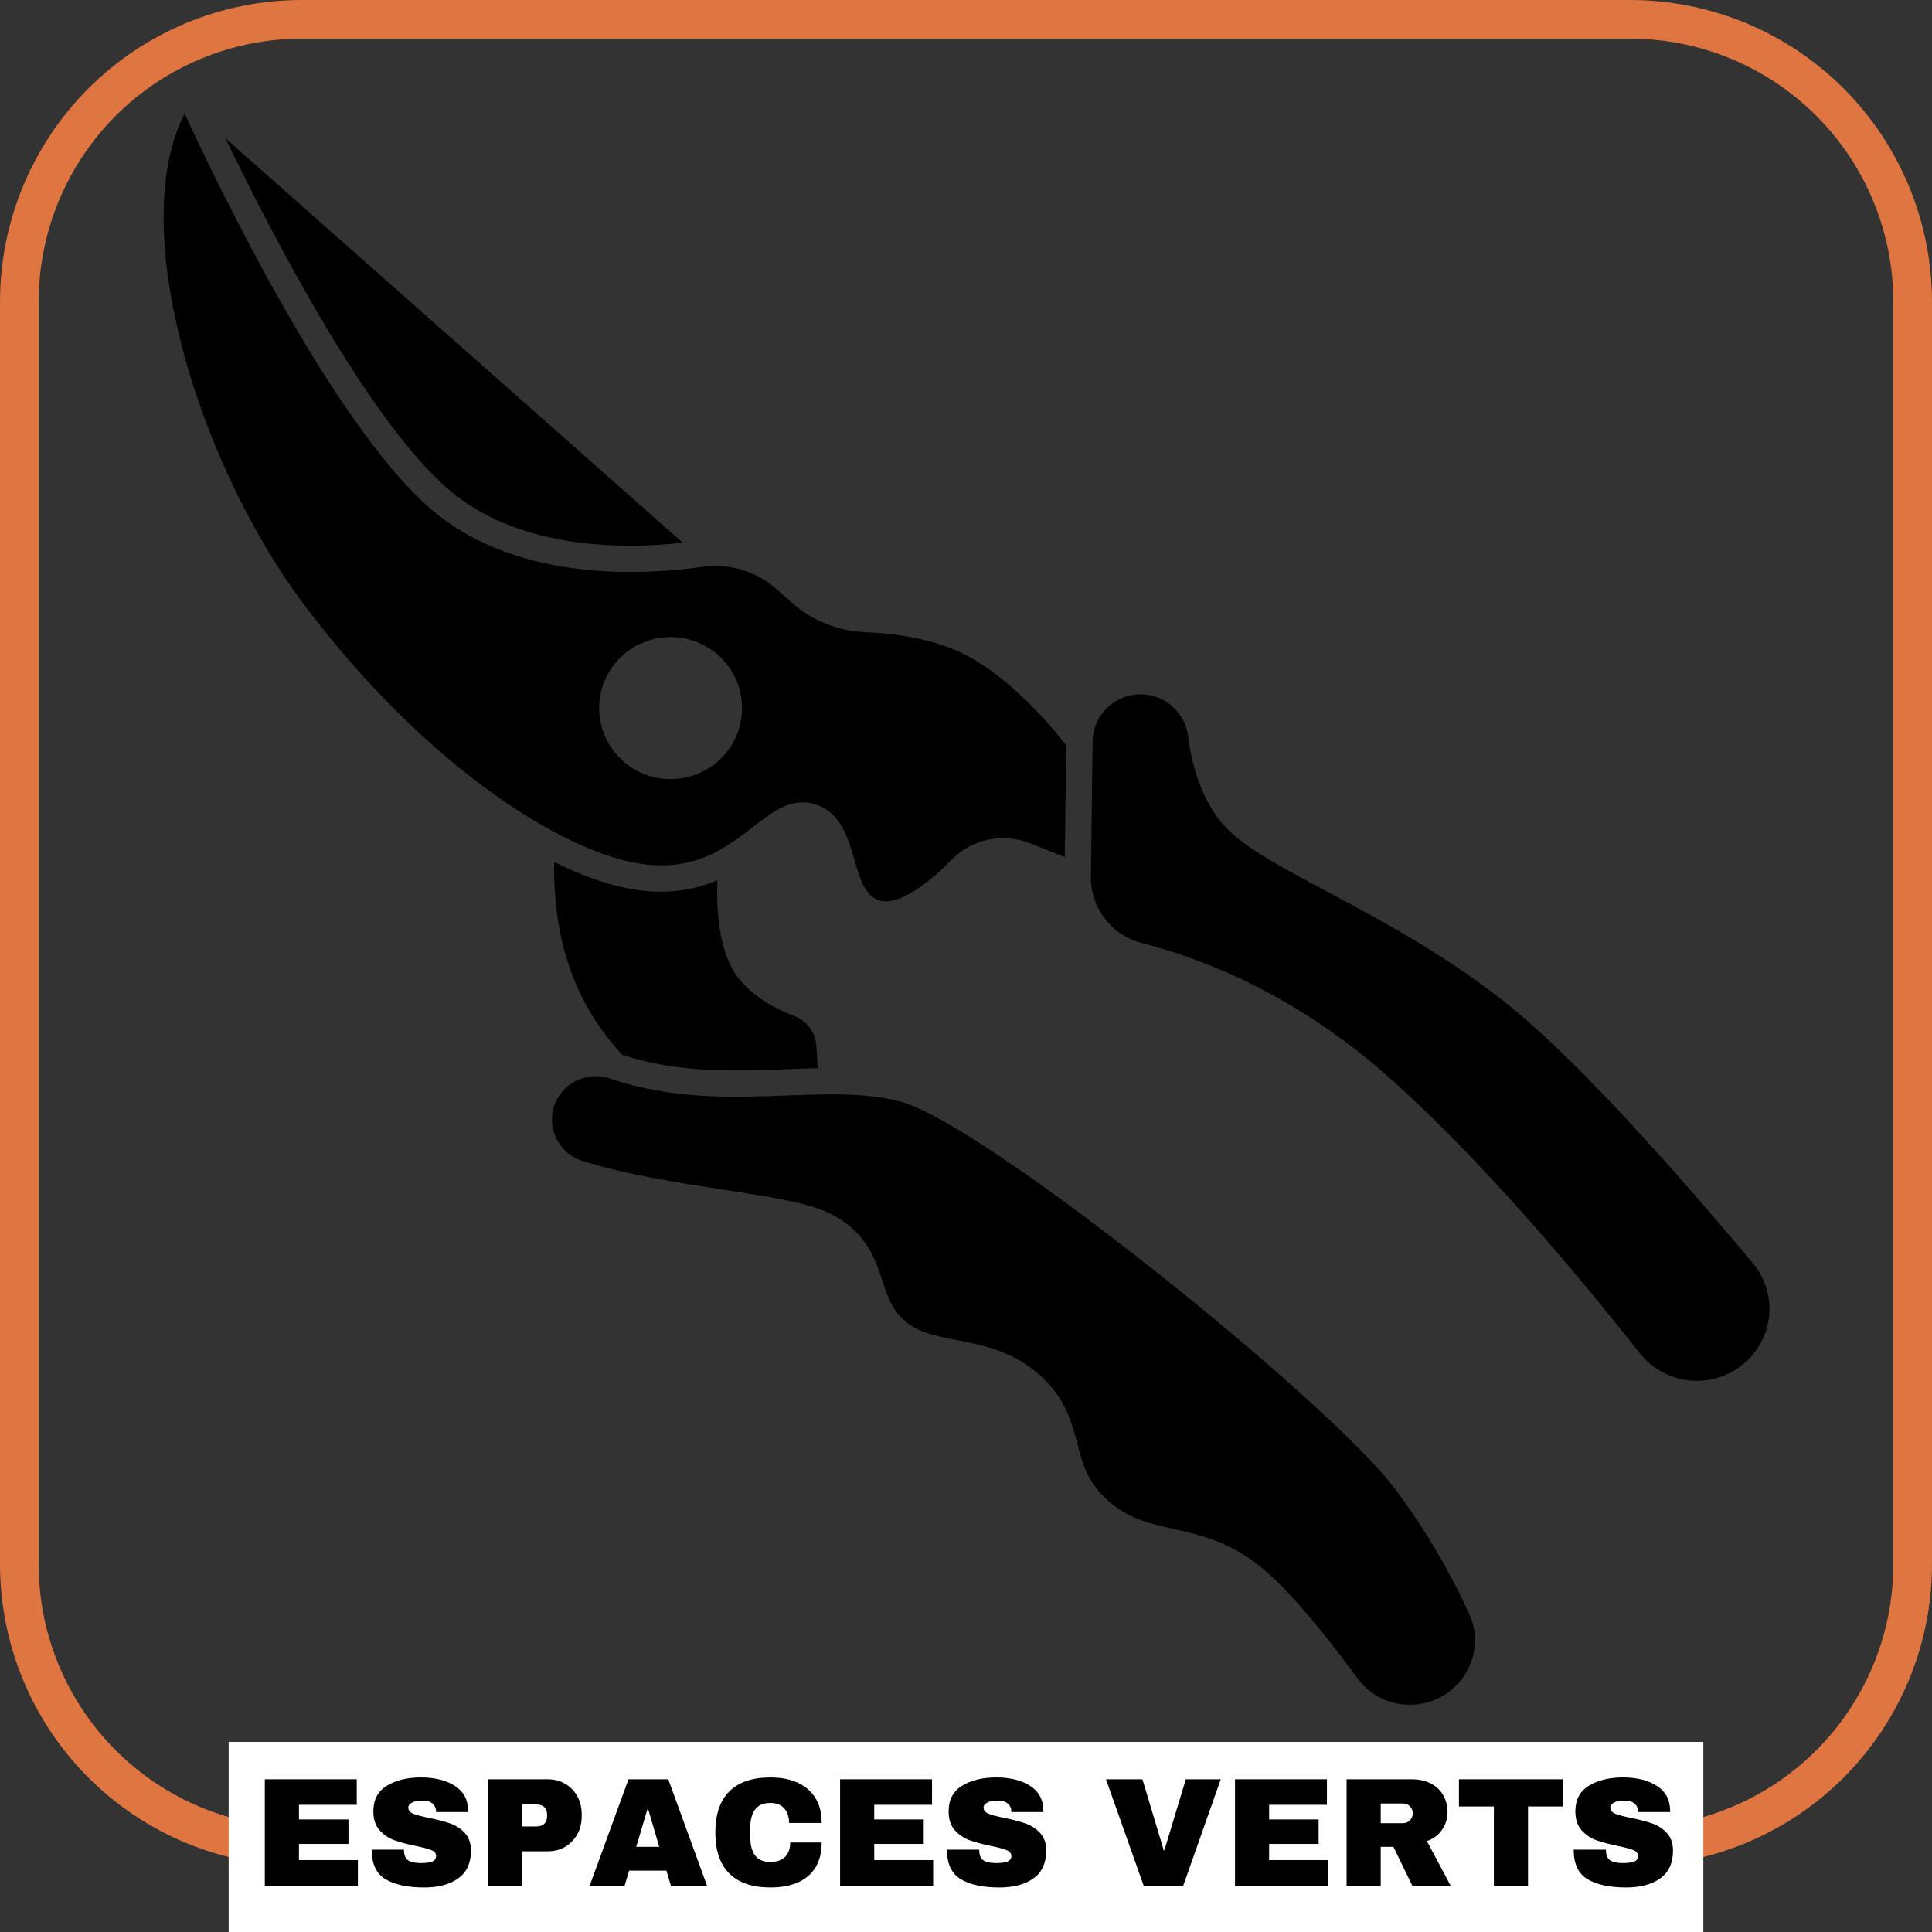 <svg xmlns="http://www.w3.org/2000/svg" xmlns:xlink="http://www.w3.org/1999/xlink" width="500" zoomAndPan="magnify" viewBox="0 0 375 375" height="500" preserveAspectRatio="xMidYMid meet" version="1.0"><rect x="0" y="0" width="375" height="375" fill="#333333" stroke="none"/><defs><g/><clipPath id="da574466ed"><path d="M 0.004 0 L 374.996 0 L 374.996 362.25 L 0.004 362.25 Z M 0.004 0 " clip-rule="nonzero"/></clipPath><clipPath id="cf7bc83aaf"><path d="M 58.598 0 L 316.402 0 C 331.945 0 346.848 6.172 357.836 17.16 C 368.824 28.148 374.996 43.055 374.996 58.594 L 374.996 303.609 C 374.996 319.148 368.824 334.055 357.836 345.043 C 346.848 356.031 331.945 362.203 316.402 362.203 L 58.598 362.203 C 43.055 362.203 28.152 356.031 17.164 345.043 C 6.176 334.055 0.004 319.148 0.004 303.609 L 0.004 58.594 C 0.004 43.055 6.176 28.148 17.164 17.16 C 28.152 6.172 43.055 0 58.598 0 Z M 58.598 0 " clip-rule="nonzero"/></clipPath><clipPath id="dcc1606504"><path d="M 31 22.07 L 207 22.07 L 207 175 L 31 175 Z M 31 22.07 " clip-rule="nonzero"/></clipPath></defs><g clip-path="url(#da574466ed)"><g clip-path="url(#cf7bc83aaf)"><path stroke-linecap="butt" transform="matrix(0.75, 0, 0, 0.75, 0.004, -0)" fill="none" stroke-linejoin="miter" d="M 78.125 0 L 421.865 0 C 442.584 0 462.459 8.229 477.11 22.88 C 491.761 37.531 499.99 57.406 499.99 78.125 L 499.99 404.813 C 499.99 425.531 491.761 445.406 477.11 460.057 C 462.459 474.708 442.584 482.938 421.865 482.938 L 78.125 482.938 C 57.401 482.938 37.531 474.708 22.88 460.057 C 8.229 445.406 0 425.531 0 404.813 L 0 78.125 C 0 57.406 8.229 37.531 22.88 22.88 C 37.531 8.229 57.401 0 78.125 0 Z M 78.125 0 " stroke="#df7641" stroke-width="20" stroke-opacity="1" stroke-miterlimit="4"/></g></g><g clip-path="url(#dcc1606504)"><path fill="#000000" d="M 146.117 160.539 C 149.984 157.539 153.641 154.703 158.168 156.098 C 163.172 157.637 164.578 162.52 165.824 166.828 C 167.066 171.137 168.004 173.816 170.531 174.727 C 173.57 175.824 178.746 172.953 184.727 166.863 C 188.688 162.828 194.68 161.586 199.992 163.703 L 206.68 166.363 L 206.953 144.68 C 204.969 142.086 197.168 132.398 187.887 127.348 C 181.594 123.926 173.488 122.926 167.797 122.688 C 162.621 122.473 157.602 120.438 153.664 116.957 L 150.684 114.32 C 146.773 110.863 141.566 109.293 136.383 110.02 C 123.465 111.824 99.379 112.723 83.238 98.453 C 64.27 81.676 42.414 36.305 35.848 22.078 C 30.98 31.32 30.414 46.059 34.387 63.492 C 38.715 82.461 47.949 102.637 59.094 117.465 C 83.082 149.387 111.258 167.008 126.691 167.918 C 135.902 168.457 141.328 164.254 146.117 160.539 Z M 119.801 128.277 C 124.895 122.594 133.664 122.086 139.383 127.145 C 145.105 132.207 145.613 140.914 140.523 146.598 C 135.43 152.285 126.66 152.789 120.941 147.73 C 115.219 142.668 114.707 133.961 119.801 128.277 Z M 119.801 128.277 " fill-opacity="1" fill-rule="nonzero"/></g><path fill="#000000" d="M 86.625 94.625 C 100.043 106.492 120.027 106.699 132.531 105.348 L 43.773 26.855 C 52.566 45.102 70.98 80.793 86.625 94.625 Z M 86.625 94.625 " fill-opacity="1" fill-rule="nonzero"/><path fill="#000000" d="M 270.742 288.949 C 257.871 271.836 191.801 218.73 175.113 213.922 C 168.605 212.047 160.898 212.332 152.734 212.633 C 142.258 213.02 130.383 213.457 118.5 209.363 C 115.199 208.23 111.586 209.145 109.293 211.707 C 107.34 213.883 106.668 216.738 107.445 219.547 C 108.223 222.336 110.348 224.516 113.133 225.375 C 121.828 228.055 131.66 229.566 140.332 230.902 C 149.918 232.375 157.488 233.539 161.719 235.852 C 168.199 239.395 169.828 244.277 171.262 248.582 C 172.266 251.594 173.133 254.195 175.547 256.328 C 178.168 258.645 181.66 259.324 185.703 260.113 C 190.766 261.098 196.504 262.211 201.781 266.879 C 206.766 271.289 207.996 275.992 209.086 280.145 C 210.152 284.227 211.074 287.746 215.168 291.367 C 219.055 294.805 223.074 295.707 227.73 296.75 C 233.18 297.973 239.352 299.359 245.922 305.168 C 250.598 309.301 256.512 316.234 263.5 325.773 C 265.742 328.832 269.215 330.691 273.031 330.879 C 276.879 331.066 280.539 329.543 283.094 326.691 C 286.387 323.016 287.215 317.766 285.199 313.312 C 282.547 307.441 277.883 298.445 270.742 288.949 Z M 270.742 288.949 " fill-opacity="1" fill-rule="nonzero"/><path fill="#000000" d="M 126.391 173.02 C 120.773 172.688 114.371 170.688 107.566 167.316 C 107.312 182.629 111.652 194.906 120.77 204.73 C 131.547 208.293 142.219 207.91 152.547 207.531 C 154.633 207.453 156.691 207.379 158.715 207.336 L 158.465 203.047 C 158.312 200.457 156.648 198.172 154.223 197.234 C 149.211 195.293 145.469 192.695 143.098 189.512 C 139.395 184.543 139.047 176.121 139.254 170.855 C 135.723 172.352 131.523 173.316 126.391 173.02 Z M 126.391 173.02 " fill-opacity="1" fill-rule="nonzero"/><path fill="#000000" d="M 340.207 245.164 C 330.305 233.293 311.523 211.461 297.004 198.621 C 284.098 187.207 269.445 179.387 257.672 173.102 C 249.598 168.789 243.219 165.383 239.266 161.887 C 233.434 156.727 231.328 148.668 230.59 142.812 C 230.105 138.957 227.195 135.809 223.348 134.98 C 222.688 134.836 222.02 134.766 221.355 134.766 C 219.262 134.766 217.219 135.469 215.551 136.801 C 213.375 138.531 212.109 141.109 212.074 143.871 L 211.742 170.141 C 211.664 176.234 215.727 181.539 221.617 183.043 C 233.477 186.07 251.367 193 269.273 208.836 C 287.188 224.676 305.812 246.852 318.281 262.66 C 320.859 265.93 324.734 267.883 328.914 268.012 C 333.105 268.145 337.09 266.438 339.875 263.332 C 344.52 258.145 344.66 250.504 340.207 245.164 Z M 340.207 245.164 " fill-opacity="1" fill-rule="nonzero"/><path fill="#ffffff" d="M 44.383 338.102 L 330.617 338.102 L 330.617 375.148 L 44.383 375.148 L 44.383 338.102 " fill-opacity="1" fill-rule="nonzero"/><g fill="#000000" fill-opacity="1"><g transform="translate(49.184, 366)"><g><path d="M 2.219 -20.641 L 20.062 -20.641 L 20.062 -15.688 L 8.844 -15.688 L 8.844 -12.844 L 18.453 -12.844 L 18.453 -8.094 L 8.844 -8.094 L 8.844 -4.953 L 20.281 -4.953 L 20.281 0 L 2.219 0 Z M 2.219 -20.641 "/></g></g></g><g fill="#000000" fill-opacity="1"><g transform="translate(70.844, 366)"><g><path d="M 10.891 -21 C 13.523 -21 15.691 -20.461 17.391 -19.391 C 19.098 -18.328 19.973 -16.742 20.016 -14.641 L 20.016 -14.281 L 13.797 -14.281 L 13.797 -14.406 C 13.797 -15 13.578 -15.492 13.141 -15.891 C 12.703 -16.297 12.031 -16.5 11.125 -16.5 C 10.25 -16.5 9.578 -16.367 9.109 -16.109 C 8.641 -15.848 8.406 -15.531 8.406 -15.156 C 8.406 -14.613 8.723 -14.211 9.359 -13.953 C 9.992 -13.691 11.023 -13.422 12.453 -13.141 C 14.109 -12.797 15.473 -12.438 16.547 -12.062 C 17.617 -11.695 18.551 -11.094 19.344 -10.25 C 20.145 -9.414 20.555 -8.281 20.578 -6.844 C 20.578 -4.406 19.75 -2.594 18.094 -1.406 C 16.445 -0.227 14.242 0.359 11.484 0.359 C 8.266 0.359 5.758 -0.176 3.969 -1.25 C 2.188 -2.332 1.297 -4.242 1.297 -6.984 L 7.562 -6.984 C 7.562 -5.953 7.832 -5.258 8.375 -4.906 C 8.914 -4.551 9.754 -4.375 10.891 -4.375 C 11.734 -4.375 12.426 -4.461 12.969 -4.641 C 13.52 -4.828 13.797 -5.203 13.797 -5.766 C 13.797 -6.266 13.488 -6.641 12.875 -6.891 C 12.27 -7.141 11.281 -7.406 9.906 -7.688 C 8.219 -8.039 6.82 -8.41 5.719 -8.797 C 4.625 -9.191 3.664 -9.836 2.844 -10.734 C 2.031 -11.641 1.625 -12.863 1.625 -14.406 C 1.625 -16.664 2.5 -18.328 4.25 -19.391 C 6 -20.461 8.211 -21 10.891 -21 Z M 10.891 -21 "/></g></g></g><g fill="#000000" fill-opacity="1"><g transform="translate(92.504, 366)"><g><path d="M 13.797 -20.641 C 15.078 -20.641 16.219 -20.344 17.219 -19.75 C 18.219 -19.164 19 -18.359 19.562 -17.328 C 20.125 -16.297 20.406 -15.141 20.406 -13.859 L 20.406 -13.469 C 20.406 -12.188 20.125 -11.023 19.562 -9.984 C 19 -8.953 18.219 -8.141 17.219 -7.547 C 16.219 -6.953 15.078 -6.656 13.797 -6.656 L 8.844 -6.656 L 8.844 0 L 2.219 0 L 2.219 -20.641 Z M 8.844 -11.484 L 11.578 -11.484 C 12.273 -11.484 12.801 -11.66 13.156 -12.016 C 13.508 -12.379 13.688 -12.875 13.688 -13.5 L 13.688 -13.734 C 13.688 -14.379 13.508 -14.875 13.156 -15.219 C 12.801 -15.57 12.273 -15.75 11.578 -15.75 L 8.844 -15.75 Z M 8.844 -11.484 "/></g></g></g><g fill="#000000" fill-opacity="1"><g transform="translate(114.164, 366)"><g><path d="M 16.047 0 L 15.188 -2.906 L 7.953 -2.906 L 7.078 0 L 0.297 0 L 7.828 -20.641 L 15.547 -20.641 L 23.062 0 Z M 9.328 -7.531 L 13.797 -7.531 L 11.641 -14.875 L 11.516 -14.875 Z M 9.328 -7.531 "/></g></g></g><g fill="#000000" fill-opacity="1"><g transform="translate(137.504, 366)"><g><path d="M 12.062 -21 C 15.125 -21 17.539 -20.234 19.312 -18.703 C 21.094 -17.172 21.984 -14.988 21.984 -12.156 L 15.656 -12.156 C 15.656 -13.352 15.336 -14.301 14.703 -15 C 14.078 -15.695 13.188 -16.047 12.031 -16.047 C 10.688 -16.047 9.695 -15.625 9.062 -14.781 C 8.438 -13.945 8.125 -12.781 8.125 -11.281 L 8.125 -9.359 C 8.125 -7.879 8.438 -6.711 9.062 -5.859 C 9.695 -5.016 10.664 -4.594 11.969 -4.594 C 13.25 -4.594 14.219 -4.922 14.875 -5.578 C 15.539 -6.234 15.875 -7.164 15.875 -8.375 L 21.984 -8.375 C 21.984 -5.551 21.117 -3.391 19.391 -1.891 C 17.66 -0.391 15.219 0.359 12.062 0.359 C 8.539 0.359 5.875 -0.539 4.062 -2.344 C 2.25 -4.145 1.344 -6.801 1.344 -10.312 C 1.344 -13.832 2.25 -16.492 4.062 -18.297 C 5.875 -20.098 8.539 -21 12.062 -21 Z M 12.062 -21 "/></g></g></g><g fill="#000000" fill-opacity="1"><g transform="translate(160.843, 366)"><g><path d="M 2.219 -20.641 L 20.062 -20.641 L 20.062 -15.688 L 8.844 -15.688 L 8.844 -12.844 L 18.453 -12.844 L 18.453 -8.094 L 8.844 -8.094 L 8.844 -4.953 L 20.281 -4.953 L 20.281 0 L 2.219 0 Z M 2.219 -20.641 "/></g></g></g><g fill="#000000" fill-opacity="1"><g transform="translate(182.503, 366)"><g><path d="M 10.891 -21 C 13.523 -21 15.691 -20.461 17.391 -19.391 C 19.098 -18.328 19.973 -16.742 20.016 -14.641 L 20.016 -14.281 L 13.797 -14.281 L 13.797 -14.406 C 13.797 -15 13.578 -15.492 13.141 -15.891 C 12.703 -16.297 12.031 -16.5 11.125 -16.5 C 10.25 -16.5 9.578 -16.367 9.109 -16.109 C 8.641 -15.848 8.406 -15.531 8.406 -15.156 C 8.406 -14.613 8.723 -14.211 9.359 -13.953 C 9.992 -13.691 11.023 -13.422 12.453 -13.141 C 14.109 -12.797 15.473 -12.438 16.547 -12.062 C 17.617 -11.695 18.551 -11.094 19.344 -10.25 C 20.145 -9.414 20.555 -8.281 20.578 -6.844 C 20.578 -4.406 19.75 -2.594 18.094 -1.406 C 16.445 -0.227 14.242 0.359 11.484 0.359 C 8.266 0.359 5.758 -0.176 3.969 -1.25 C 2.188 -2.332 1.297 -4.242 1.297 -6.984 L 7.562 -6.984 C 7.562 -5.953 7.832 -5.258 8.375 -4.906 C 8.914 -4.551 9.754 -4.375 10.891 -4.375 C 11.734 -4.375 12.426 -4.461 12.969 -4.641 C 13.52 -4.828 13.797 -5.203 13.797 -5.766 C 13.797 -6.266 13.488 -6.641 12.875 -6.891 C 12.27 -7.141 11.281 -7.406 9.906 -7.688 C 8.219 -8.039 6.82 -8.41 5.719 -8.797 C 4.625 -9.191 3.664 -9.836 2.844 -10.734 C 2.031 -11.641 1.625 -12.863 1.625 -14.406 C 1.625 -16.664 2.5 -18.328 4.25 -19.391 C 6 -20.461 8.211 -21 10.891 -21 Z M 10.891 -21 "/></g></g></g><g fill="#000000" fill-opacity="1"><g transform="translate(214.153, 366)"><g><path d="M 7.828 0 L 0.516 -20.641 L 7.594 -20.641 L 11.734 -6.844 L 11.844 -6.844 L 16.016 -20.641 L 22.797 -20.641 L 15.516 0 Z M 7.828 0 "/></g></g></g><g fill="#000000" fill-opacity="1"><g transform="translate(237.493, 366)"><g><path d="M 2.219 -20.641 L 20.062 -20.641 L 20.062 -15.688 L 8.844 -15.688 L 8.844 -12.844 L 18.453 -12.844 L 18.453 -8.094 L 8.844 -8.094 L 8.844 -4.953 L 20.281 -4.953 L 20.281 0 L 2.219 0 Z M 2.219 -20.641 "/></g></g></g><g fill="#000000" fill-opacity="1"><g transform="translate(259.153, 366)"><g><path d="M 21.812 -14.312 C 21.812 -13.051 21.469 -11.91 20.781 -10.891 C 20.102 -9.867 19.113 -9.117 17.812 -8.641 L 22.406 0 L 14.969 0 L 11.312 -7.531 L 8.844 -7.531 L 8.844 0 L 2.219 0 L 2.219 -20.641 L 14.844 -20.641 C 16.32 -20.641 17.586 -20.352 18.641 -19.781 C 19.691 -19.219 20.484 -18.445 21.016 -17.469 C 21.547 -16.5 21.812 -15.445 21.812 -14.312 Z M 15.062 -14.047 C 15.062 -14.578 14.879 -15.023 14.516 -15.391 C 14.16 -15.754 13.723 -15.938 13.203 -15.938 L 8.844 -15.938 L 8.844 -12.125 L 13.203 -12.125 C 13.723 -12.125 14.16 -12.305 14.516 -12.672 C 14.879 -13.047 15.062 -13.504 15.062 -14.047 Z M 15.062 -14.047 "/></g></g></g><g fill="#000000" fill-opacity="1"><g transform="translate(282.493, 366)"><g><path d="M 14.094 -15.359 L 14.094 0 L 7.469 0 L 7.469 -15.359 L 0.688 -15.359 L 0.688 -20.641 L 20.844 -20.641 L 20.844 -15.359 Z M 14.094 -15.359 "/></g></g></g><g fill="#000000" fill-opacity="1"><g transform="translate(304.153, 366)"><g><path d="M 10.891 -21 C 13.523 -21 15.691 -20.461 17.391 -19.391 C 19.098 -18.328 19.973 -16.742 20.016 -14.641 L 20.016 -14.281 L 13.797 -14.281 L 13.797 -14.406 C 13.797 -15 13.578 -15.492 13.141 -15.891 C 12.703 -16.297 12.031 -16.5 11.125 -16.5 C 10.25 -16.5 9.578 -16.367 9.109 -16.109 C 8.641 -15.848 8.406 -15.531 8.406 -15.156 C 8.406 -14.613 8.723 -14.211 9.359 -13.953 C 9.992 -13.691 11.023 -13.422 12.453 -13.141 C 14.109 -12.797 15.473 -12.438 16.547 -12.062 C 17.617 -11.695 18.551 -11.094 19.344 -10.25 C 20.145 -9.414 20.555 -8.281 20.578 -6.844 C 20.578 -4.406 19.75 -2.594 18.094 -1.406 C 16.445 -0.227 14.242 0.359 11.484 0.359 C 8.266 0.359 5.758 -0.176 3.969 -1.25 C 2.188 -2.332 1.297 -4.242 1.297 -6.984 L 7.562 -6.984 C 7.562 -5.953 7.832 -5.258 8.375 -4.906 C 8.914 -4.551 9.754 -4.375 10.891 -4.375 C 11.734 -4.375 12.426 -4.461 12.969 -4.641 C 13.52 -4.828 13.797 -5.203 13.797 -5.766 C 13.797 -6.266 13.488 -6.641 12.875 -6.891 C 12.27 -7.141 11.281 -7.406 9.906 -7.688 C 8.219 -8.039 6.82 -8.41 5.719 -8.797 C 4.625 -9.191 3.664 -9.836 2.844 -10.734 C 2.031 -11.641 1.625 -12.863 1.625 -14.406 C 1.625 -16.664 2.5 -18.328 4.25 -19.391 C 6 -20.461 8.211 -21 10.891 -21 Z M 10.891 -21 "/></g></g></g></svg>